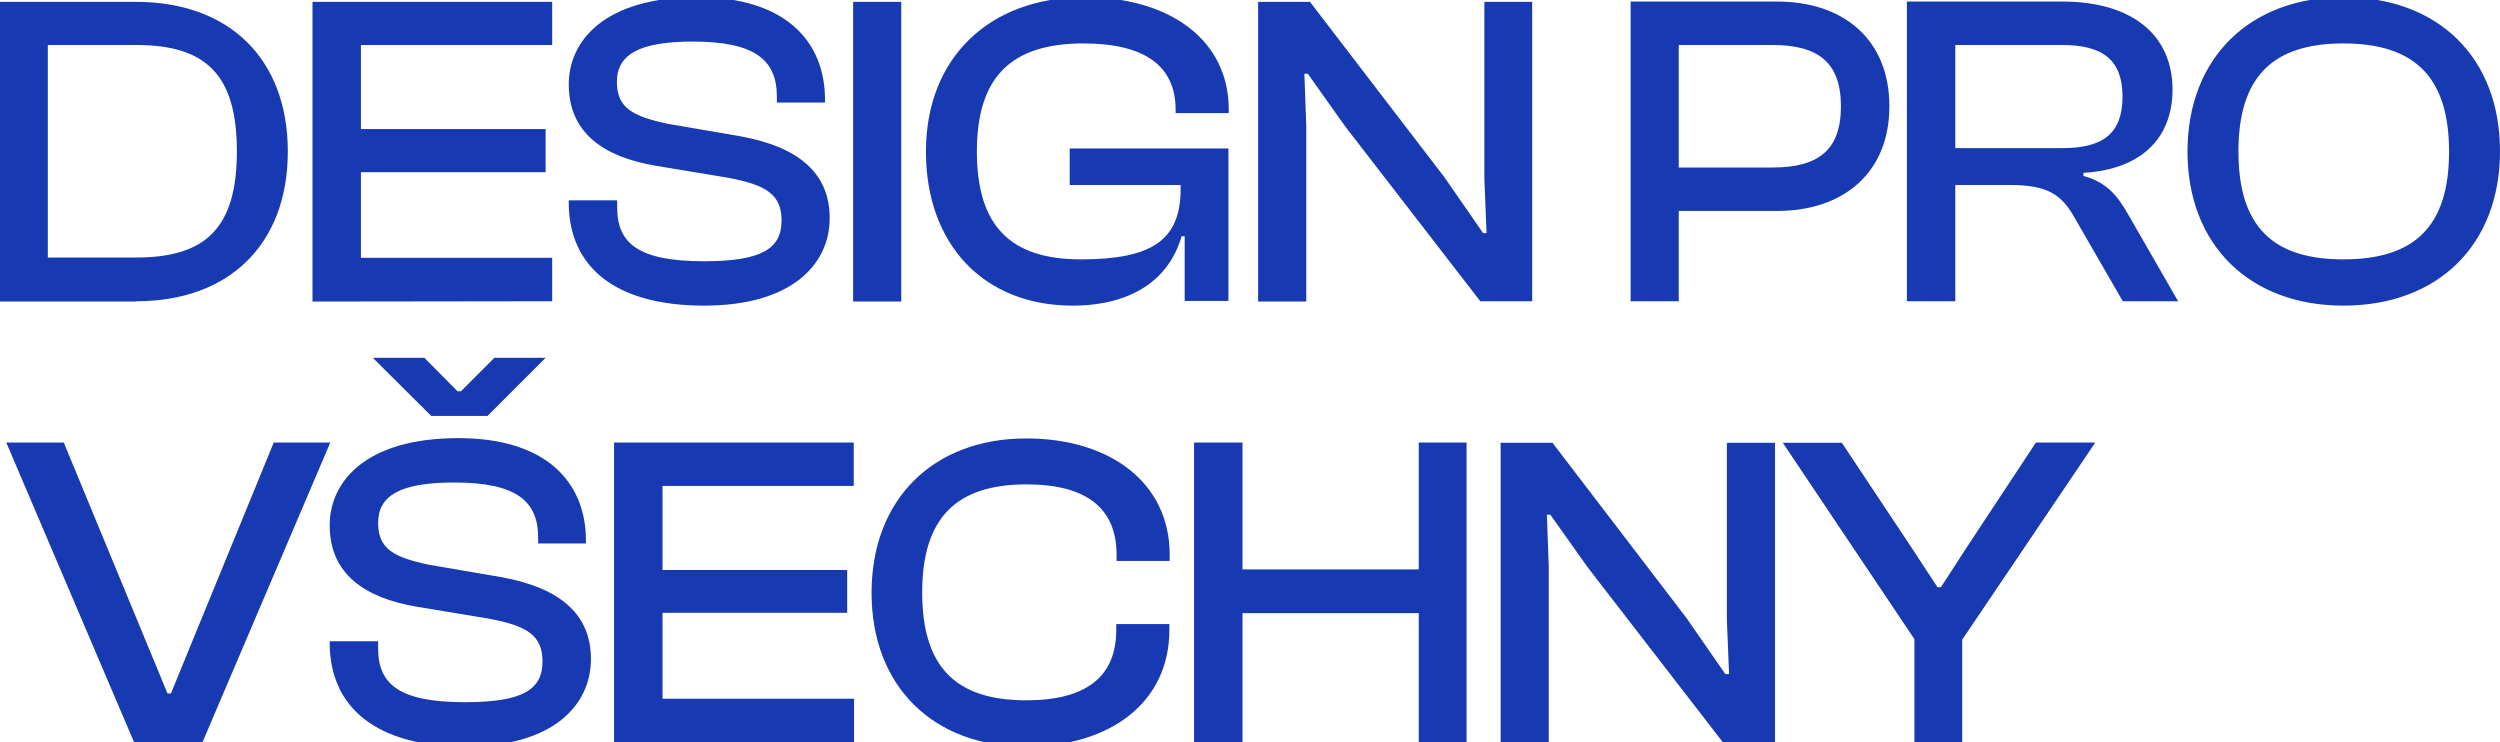 <svg xmlns="http://www.w3.org/2000/svg" viewBox="0 0 800 237.5"><path d="M43.6 96.4c29.8 0 48.5-18.3 48.5-47.9S73.4.6 43.6.6H0v95.9h43.6zm0-82c22.2 0 32.2 9.4 32.2 34s-10 34-32.2 34H15.3v-68h28.3zm133.1 82V82.5h-61.2V55.1h59.1V41.3h-59.1V14.4h61.2V.6H100v95.9l76.7-.1zm48.6 1.4c28.3 0 40.2-13.4 40.2-28 0-14-9.4-22.7-28.6-26.2l-23.3-4c-11.3-2.4-16.2-5.2-16.2-13.4 0-8.6 6.9-12.9 24.3-12.9 19.9 0 26.9 5.9 26.9 17.6v1.9H264v-.9c0-18.7-12.7-32.8-40.8-32.8-29.8 0-41.2 14-41.2 27.9 0 15.7 11.4 23.2 27.6 26l23.5 3.9c12.2 2.3 17 5.4 17 13.7 0 9-6.4 13-24.8 13-21 0-27.8-5.7-27.8-17.2v-2.3H182v.9c.1 20.3 14.7 32.8 43.3 32.8zm63.1-1.4V.6H273v95.9h15.4zm54.8 1.4c18.7 0 30.9-8.2 34.9-22.2h1v20.7h14V47.5h-50.8v11.7h35.5v1.3c0 16.2-9 22.5-31.9 22.5-22.5 0-33.3-10.6-33.3-34.5s11-34.6 34.1-34.6c19.9 0 29.5 7.4 29.5 21.2v1.1h17V35c0-22.2-18.9-35.9-46.1-35.9-30.6 0-50.8 19.5-50.8 49.4s18.7 49.3 46.9 49.3zm74.8-1.4V40.2l-.6-16.6h1.1l12 16.9 43.2 55.9h16.6V.6H475v56.7l.7 17.3h-1.1l-12.4-17.9-43-56.1h-16.6v95.9H418zm119.2 0V67.5h31.5c21.3 0 35.9-12.3 35.9-33.5C604.6 12.7 590 .5 568.7.5h-46.9v95.9h15.4zm30-82c14.4 0 21.9 5.4 21.9 19.6s-7.4 19.6-21.9 19.6h-30V14.4h30zm58.5 82V59.2h17.6c12 0 16.5 3.1 20.7 10.7l15.3 26.5H697l-16-27.8c-3.4-6-6.9-10.3-14.3-12.3v-1c18-1 28.5-10.7 28.5-26.6C695.2 10.8 681.8.5 660 .5h-49.8v95.9h15.5zm0-82h34.2c12.9 0 19.3 4.7 19.3 16.5 0 12-6.4 16.5-19.3 16.5h-34.2v-33zm124.2 83.4c30.3 0 50.1-19.5 50.1-49.4S780.3-.9 749.9-.9c-30 0-49.9 19.5-49.9 49.4s19.9 49.3 49.9 49.3zm0-14.8c-22.7 0-33.6-10.6-33.6-34.5s10.9-34.6 33.6-34.6 33.8 10.7 33.8 34.6-11 34.5-33.8 34.5zM64.8 237.5l40.9-95.9H87.6l-32.9 80.3h-1.1l-33.2-80.3H2l40.9 95.9h21.9zm93.4-123l-10.7 10.7h-1.1l-10.6-10.7h-16.5l18.7 18.6h18l18.6-18.6h-16.4zm-9.3 124.4c28.3 0 40.2-13.4 40.2-28 0-14-9.4-22.7-28.6-26.2l-23.3-4c-11.3-2.4-16.2-5.1-16.2-13.4 0-8.6 6.9-12.9 24.3-12.9 19.9 0 26.9 5.9 26.9 17.6v1.9h15.3v-.9c0-18.7-12.7-32.8-40.8-32.8-29.8 0-41.2 14-41.2 27.9 0 15.7 11.4 23.2 27.6 26l23.5 3.9c12.2 2.3 17 5.4 17 13.7 0 9-6.4 13-24.8 13-21 0-27.8-5.7-27.8-17.2v-2.3h-15.5v.9c.2 20.2 14.8 32.8 43.4 32.8zm124.4-1.4v-13.9H212v-27.5h59.1v-13.7H212v-26.9h61.2v-13.9h-76.7v95.9h76.8zm55 1.4c27.2 0 45.9-14.3 45.9-37.3v-1.9h-17v1.9c0 14.7-9.3 22.5-28.8 22.5-22.5 0-33.3-10.6-33.3-34.5S306 155 328.5 155c19.5 0 28.8 7.9 28.8 22.5v2h17v-2c0-22.9-18.9-37.2-45.9-37.2-29.8 0-49.5 19.5-49.5 49.4s19.7 49.2 49.4 49.2zm69.3-1.4v-41.3H454v41.3h15.3v-95.9H454v40.6h-56.4v-40.6h-15.5v95.9h15.5zm98 0v-56.2l-.6-16.6h1.1l12 16.9 43.2 55.9H568v-95.8h-15.4v56.7l.7 17.3h-1.2l-12.4-17.9-42.9-56.1h-16.6v95.9h15.4zm132.3 0v-32.8l42.6-63.1h-19L629 175.7l-7.9 12.2H620l-8-12.2-22.6-34h-18.9l42.1 62.8v33h15.3z" fill="#1739b2"/></svg>